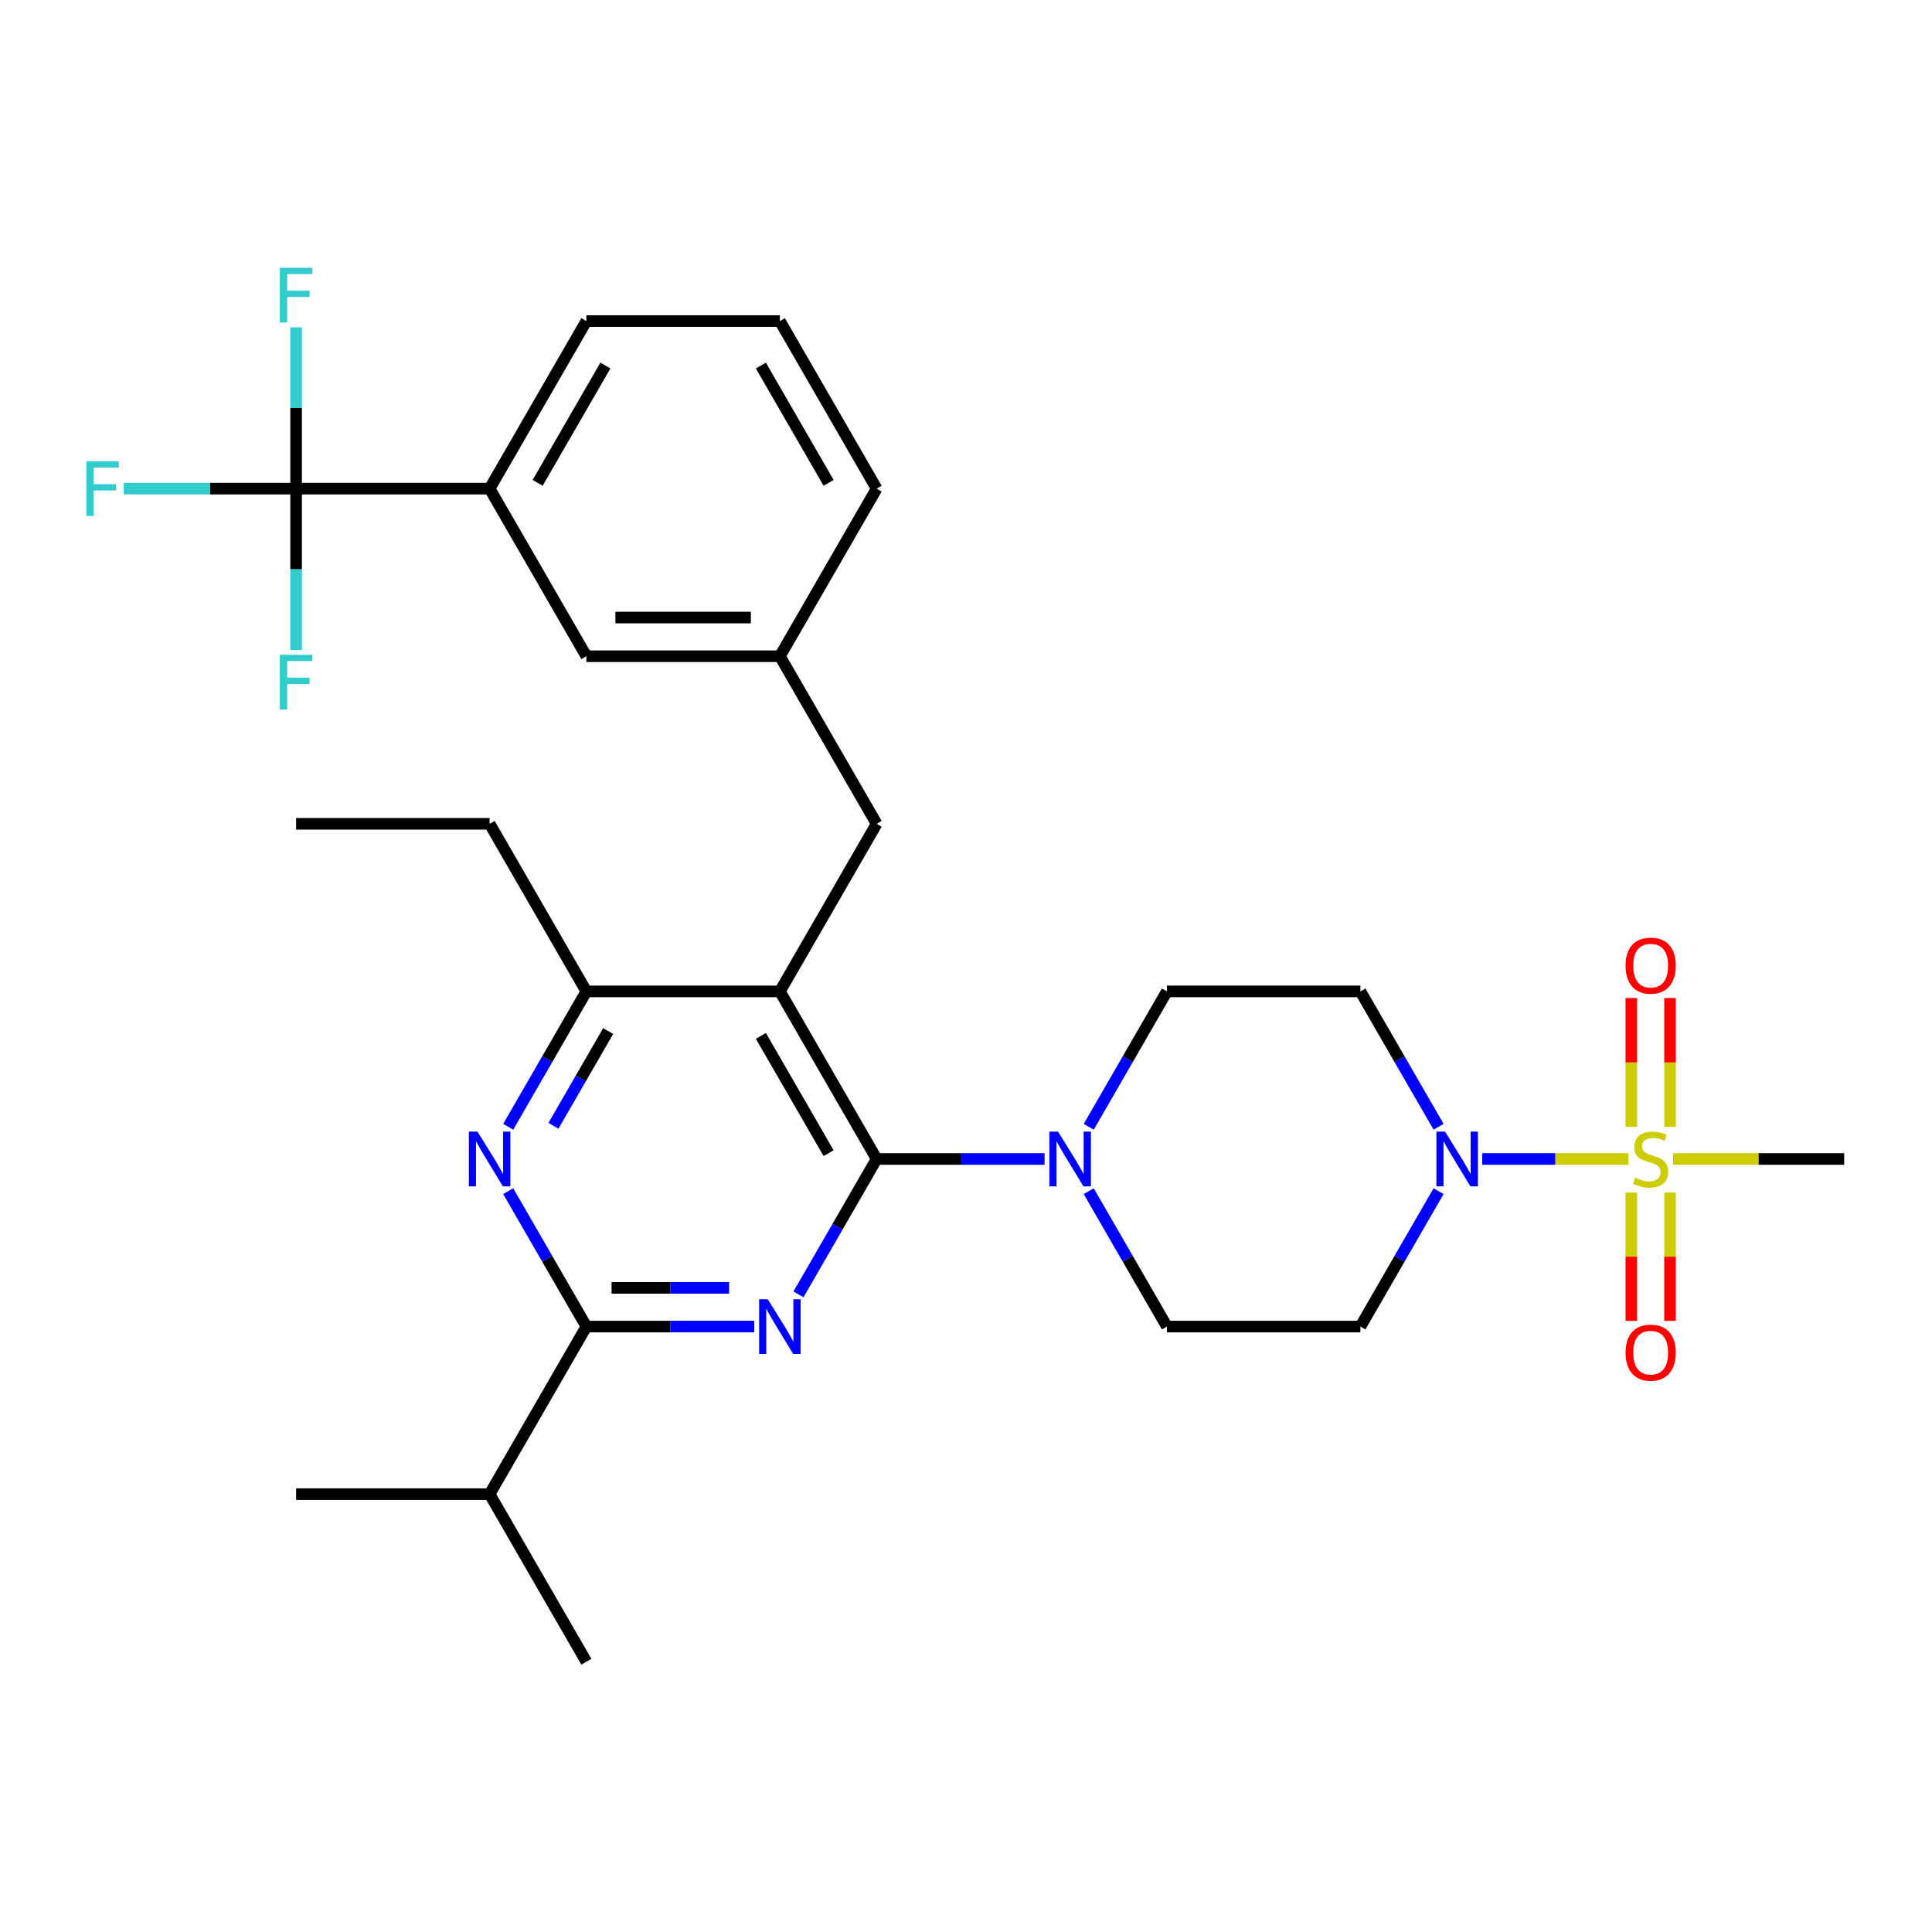 <?xml version='1.0' encoding='iso-8859-1'?>
<svg version='1.1' baseProfile='full'
              xmlns='http://www.w3.org/2000/svg'
                      xmlns:rdkit='http://www.rdkit.org/xml'
                      xmlns:xlink='http://www.w3.org/1999/xlink'
                  xml:space='preserve'
width='1000px' height='1000px' viewBox='0 0 1000 1000'>
<!-- END OF HEADER -->
<rect style='opacity:1.0;fill:#FFFFFF;stroke:none' width='1000' height='1000' x='0' y='0'> </rect>
<path class='bond-0' d='M 864.402,583.262 L 864.402,549.919' style='fill:none;fill-rule:evenodd;stroke:#CCCC00;stroke-width:6px;stroke-linecap:butt;stroke-linejoin:miter;stroke-opacity:1' />
<path class='bond-0' d='M 864.402,549.919 L 864.402,516.575' style='fill:none;fill-rule:evenodd;stroke:#FF0000;stroke-width:6px;stroke-linecap:butt;stroke-linejoin:miter;stroke-opacity:1' />
<path class='bond-0' d='M 844.37,583.262 L 844.37,549.919' style='fill:none;fill-rule:evenodd;stroke:#CCCC00;stroke-width:6px;stroke-linecap:butt;stroke-linejoin:miter;stroke-opacity:1' />
<path class='bond-0' d='M 844.37,549.919 L 844.37,516.575' style='fill:none;fill-rule:evenodd;stroke:#FF0000;stroke-width:6px;stroke-linecap:butt;stroke-linejoin:miter;stroke-opacity:1' />
<path class='bond-1' d='M 844.37,617.27 L 844.37,650.463' style='fill:none;fill-rule:evenodd;stroke:#CCCC00;stroke-width:6px;stroke-linecap:butt;stroke-linejoin:miter;stroke-opacity:1' />
<path class='bond-1' d='M 844.37,650.463 L 844.37,683.656' style='fill:none;fill-rule:evenodd;stroke:#FF0000;stroke-width:6px;stroke-linecap:butt;stroke-linejoin:miter;stroke-opacity:1' />
<path class='bond-1' d='M 864.402,617.27 L 864.402,650.463' style='fill:none;fill-rule:evenodd;stroke:#CCCC00;stroke-width:6px;stroke-linecap:butt;stroke-linejoin:miter;stroke-opacity:1' />
<path class='bond-1' d='M 864.402,650.463 L 864.402,683.656' style='fill:none;fill-rule:evenodd;stroke:#FF0000;stroke-width:6px;stroke-linecap:butt;stroke-linejoin:miter;stroke-opacity:1' />
<path class='bond-2' d='M 865.97,599.886 L 910.258,599.886' style='fill:none;fill-rule:evenodd;stroke:#CCCC00;stroke-width:6px;stroke-linecap:butt;stroke-linejoin:miter;stroke-opacity:1' />
<path class='bond-2' d='M 910.258,599.886 L 954.545,599.886' style='fill:none;fill-rule:evenodd;stroke:#000000;stroke-width:6px;stroke-linecap:butt;stroke-linejoin:miter;stroke-opacity:1' />
<path class='bond-3' d='M 842.802,599.886 L 804.991,599.886' style='fill:none;fill-rule:evenodd;stroke:#CCCC00;stroke-width:6px;stroke-linecap:butt;stroke-linejoin:miter;stroke-opacity:1' />
<path class='bond-3' d='M 804.991,599.886 L 767.181,599.886' style='fill:none;fill-rule:evenodd;stroke:#0000FF;stroke-width:6px;stroke-linecap:butt;stroke-linejoin:miter;stroke-opacity:1' />
<path class='bond-4' d='M 744.605,616.55 L 724.376,651.589' style='fill:none;fill-rule:evenodd;stroke:#0000FF;stroke-width:6px;stroke-linecap:butt;stroke-linejoin:miter;stroke-opacity:1' />
<path class='bond-4' d='M 724.376,651.589 L 704.146,686.627' style='fill:none;fill-rule:evenodd;stroke:#000000;stroke-width:6px;stroke-linecap:butt;stroke-linejoin:miter;stroke-opacity:1' />
<path class='bond-5' d='M 744.605,583.222 L 724.376,548.184' style='fill:none;fill-rule:evenodd;stroke:#0000FF;stroke-width:6px;stroke-linecap:butt;stroke-linejoin:miter;stroke-opacity:1' />
<path class='bond-5' d='M 724.376,548.184 L 704.146,513.145' style='fill:none;fill-rule:evenodd;stroke:#000000;stroke-width:6px;stroke-linecap:butt;stroke-linejoin:miter;stroke-opacity:1' />
<path class='bond-6' d='M 453.747,426.405 L 403.667,339.664' style='fill:none;fill-rule:evenodd;stroke:#000000;stroke-width:6px;stroke-linecap:butt;stroke-linejoin:miter;stroke-opacity:1' />
<path class='bond-7' d='M 453.747,426.405 L 403.667,513.145' style='fill:none;fill-rule:evenodd;stroke:#000000;stroke-width:6px;stroke-linecap:butt;stroke-linejoin:miter;stroke-opacity:1' />
<path class='bond-8' d='M 403.667,513.145 L 303.508,513.145' style='fill:none;fill-rule:evenodd;stroke:#000000;stroke-width:6px;stroke-linecap:butt;stroke-linejoin:miter;stroke-opacity:1' />
<path class='bond-9' d='M 403.667,513.145 L 453.747,599.886' style='fill:none;fill-rule:evenodd;stroke:#000000;stroke-width:6px;stroke-linecap:butt;stroke-linejoin:miter;stroke-opacity:1' />
<path class='bond-9' d='M 393.831,536.172 L 428.887,596.891' style='fill:none;fill-rule:evenodd;stroke:#000000;stroke-width:6px;stroke-linecap:butt;stroke-linejoin:miter;stroke-opacity:1' />
<path class='bond-10' d='M 263.049,583.222 L 283.278,548.184' style='fill:none;fill-rule:evenodd;stroke:#0000FF;stroke-width:6px;stroke-linecap:butt;stroke-linejoin:miter;stroke-opacity:1' />
<path class='bond-10' d='M 283.278,548.184 L 303.508,513.145' style='fill:none;fill-rule:evenodd;stroke:#000000;stroke-width:6px;stroke-linecap:butt;stroke-linejoin:miter;stroke-opacity:1' />
<path class='bond-10' d='M 286.466,582.727 L 300.626,558.2' style='fill:none;fill-rule:evenodd;stroke:#0000FF;stroke-width:6px;stroke-linecap:butt;stroke-linejoin:miter;stroke-opacity:1' />
<path class='bond-10' d='M 300.626,558.2 L 314.787,533.673' style='fill:none;fill-rule:evenodd;stroke:#000000;stroke-width:6px;stroke-linecap:butt;stroke-linejoin:miter;stroke-opacity:1' />
<path class='bond-11' d='M 263.049,616.55 L 283.278,651.589' style='fill:none;fill-rule:evenodd;stroke:#0000FF;stroke-width:6px;stroke-linecap:butt;stroke-linejoin:miter;stroke-opacity:1' />
<path class='bond-11' d='M 283.278,651.589 L 303.508,686.627' style='fill:none;fill-rule:evenodd;stroke:#000000;stroke-width:6px;stroke-linecap:butt;stroke-linejoin:miter;stroke-opacity:1' />
<path class='bond-12' d='M 303.508,513.145 L 253.428,426.405' style='fill:none;fill-rule:evenodd;stroke:#000000;stroke-width:6px;stroke-linecap:butt;stroke-linejoin:miter;stroke-opacity:1' />
<path class='bond-13' d='M 453.747,599.886 L 433.518,634.925' style='fill:none;fill-rule:evenodd;stroke:#000000;stroke-width:6px;stroke-linecap:butt;stroke-linejoin:miter;stroke-opacity:1' />
<path class='bond-13' d='M 433.518,634.925 L 413.288,669.963' style='fill:none;fill-rule:evenodd;stroke:#0000FF;stroke-width:6px;stroke-linecap:butt;stroke-linejoin:miter;stroke-opacity:1' />
<path class='bond-14' d='M 453.747,599.886 L 497.205,599.886' style='fill:none;fill-rule:evenodd;stroke:#000000;stroke-width:6px;stroke-linecap:butt;stroke-linejoin:miter;stroke-opacity:1' />
<path class='bond-14' d='M 497.205,599.886 L 540.663,599.886' style='fill:none;fill-rule:evenodd;stroke:#0000FF;stroke-width:6px;stroke-linecap:butt;stroke-linejoin:miter;stroke-opacity:1' />
<path class='bond-15' d='M 390.423,686.627 L 346.966,686.627' style='fill:none;fill-rule:evenodd;stroke:#0000FF;stroke-width:6px;stroke-linecap:butt;stroke-linejoin:miter;stroke-opacity:1' />
<path class='bond-15' d='M 346.966,686.627 L 303.508,686.627' style='fill:none;fill-rule:evenodd;stroke:#000000;stroke-width:6px;stroke-linecap:butt;stroke-linejoin:miter;stroke-opacity:1' />
<path class='bond-15' d='M 377.386,666.595 L 346.966,666.595' style='fill:none;fill-rule:evenodd;stroke:#0000FF;stroke-width:6px;stroke-linecap:butt;stroke-linejoin:miter;stroke-opacity:1' />
<path class='bond-15' d='M 346.966,666.595 L 316.545,666.595' style='fill:none;fill-rule:evenodd;stroke:#000000;stroke-width:6px;stroke-linecap:butt;stroke-linejoin:miter;stroke-opacity:1' />
<path class='bond-16' d='M 303.508,686.627 L 253.428,773.368' style='fill:none;fill-rule:evenodd;stroke:#000000;stroke-width:6px;stroke-linecap:butt;stroke-linejoin:miter;stroke-opacity:1' />
<path class='bond-17' d='M 563.528,616.55 L 583.757,651.589' style='fill:none;fill-rule:evenodd;stroke:#0000FF;stroke-width:6px;stroke-linecap:butt;stroke-linejoin:miter;stroke-opacity:1' />
<path class='bond-17' d='M 583.757,651.589 L 603.987,686.627' style='fill:none;fill-rule:evenodd;stroke:#000000;stroke-width:6px;stroke-linecap:butt;stroke-linejoin:miter;stroke-opacity:1' />
<path class='bond-18' d='M 563.528,583.222 L 583.757,548.184' style='fill:none;fill-rule:evenodd;stroke:#0000FF;stroke-width:6px;stroke-linecap:butt;stroke-linejoin:miter;stroke-opacity:1' />
<path class='bond-18' d='M 583.757,548.184 L 603.987,513.145' style='fill:none;fill-rule:evenodd;stroke:#000000;stroke-width:6px;stroke-linecap:butt;stroke-linejoin:miter;stroke-opacity:1' />
<path class='bond-19' d='M 603.987,686.627 L 704.146,686.627' style='fill:none;fill-rule:evenodd;stroke:#000000;stroke-width:6px;stroke-linecap:butt;stroke-linejoin:miter;stroke-opacity:1' />
<path class='bond-20' d='M 704.146,513.145 L 603.987,513.145' style='fill:none;fill-rule:evenodd;stroke:#000000;stroke-width:6px;stroke-linecap:butt;stroke-linejoin:miter;stroke-opacity:1' />
<path class='bond-21' d='M 153.268,773.368 L 253.428,773.368' style='fill:none;fill-rule:evenodd;stroke:#000000;stroke-width:6px;stroke-linecap:butt;stroke-linejoin:miter;stroke-opacity:1' />
<path class='bond-22' d='M 253.428,773.368 L 303.508,860.109' style='fill:none;fill-rule:evenodd;stroke:#000000;stroke-width:6px;stroke-linecap:butt;stroke-linejoin:miter;stroke-opacity:1' />
<path class='bond-23' d='M 253.428,252.923 L 303.508,166.182' style='fill:none;fill-rule:evenodd;stroke:#000000;stroke-width:6px;stroke-linecap:butt;stroke-linejoin:miter;stroke-opacity:1' />
<path class='bond-23' d='M 278.288,249.928 L 313.344,189.209' style='fill:none;fill-rule:evenodd;stroke:#000000;stroke-width:6px;stroke-linecap:butt;stroke-linejoin:miter;stroke-opacity:1' />
<path class='bond-24' d='M 253.428,252.923 L 303.508,339.664' style='fill:none;fill-rule:evenodd;stroke:#000000;stroke-width:6px;stroke-linecap:butt;stroke-linejoin:miter;stroke-opacity:1' />
<path class='bond-25' d='M 253.428,252.923 L 153.268,252.923' style='fill:none;fill-rule:evenodd;stroke:#000000;stroke-width:6px;stroke-linecap:butt;stroke-linejoin:miter;stroke-opacity:1' />
<path class='bond-26' d='M 303.508,166.182 L 403.667,166.182' style='fill:none;fill-rule:evenodd;stroke:#000000;stroke-width:6px;stroke-linecap:butt;stroke-linejoin:miter;stroke-opacity:1' />
<path class='bond-27' d='M 253.428,426.405 L 153.268,426.405' style='fill:none;fill-rule:evenodd;stroke:#000000;stroke-width:6px;stroke-linecap:butt;stroke-linejoin:miter;stroke-opacity:1' />
<path class='bond-28' d='M 403.667,166.182 L 453.747,252.923' style='fill:none;fill-rule:evenodd;stroke:#000000;stroke-width:6px;stroke-linecap:butt;stroke-linejoin:miter;stroke-opacity:1' />
<path class='bond-28' d='M 393.831,189.209 L 428.887,249.928' style='fill:none;fill-rule:evenodd;stroke:#000000;stroke-width:6px;stroke-linecap:butt;stroke-linejoin:miter;stroke-opacity:1' />
<path class='bond-29' d='M 453.747,252.923 L 403.667,339.664' style='fill:none;fill-rule:evenodd;stroke:#000000;stroke-width:6px;stroke-linecap:butt;stroke-linejoin:miter;stroke-opacity:1' />
<path class='bond-30' d='M 403.667,339.664 L 303.508,339.664' style='fill:none;fill-rule:evenodd;stroke:#000000;stroke-width:6px;stroke-linecap:butt;stroke-linejoin:miter;stroke-opacity:1' />
<path class='bond-30' d='M 388.643,319.632 L 318.532,319.632' style='fill:none;fill-rule:evenodd;stroke:#000000;stroke-width:6px;stroke-linecap:butt;stroke-linejoin:miter;stroke-opacity:1' />
<path class='bond-31' d='M 153.268,252.923 L 108.65,252.923' style='fill:none;fill-rule:evenodd;stroke:#000000;stroke-width:6px;stroke-linecap:butt;stroke-linejoin:miter;stroke-opacity:1' />
<path class='bond-31' d='M 108.65,252.923 L 64.032,252.923' style='fill:none;fill-rule:evenodd;stroke:#33CCCC;stroke-width:6px;stroke-linecap:butt;stroke-linejoin:miter;stroke-opacity:1' />
<path class='bond-32' d='M 153.268,252.923 L 153.268,211.175' style='fill:none;fill-rule:evenodd;stroke:#000000;stroke-width:6px;stroke-linecap:butt;stroke-linejoin:miter;stroke-opacity:1' />
<path class='bond-32' d='M 153.268,211.175 L 153.268,169.427' style='fill:none;fill-rule:evenodd;stroke:#33CCCC;stroke-width:6px;stroke-linecap:butt;stroke-linejoin:miter;stroke-opacity:1' />
<path class='bond-33' d='M 153.268,252.923 L 153.268,294.671' style='fill:none;fill-rule:evenodd;stroke:#000000;stroke-width:6px;stroke-linecap:butt;stroke-linejoin:miter;stroke-opacity:1' />
<path class='bond-33' d='M 153.268,294.671 L 153.268,336.419' style='fill:none;fill-rule:evenodd;stroke:#33CCCC;stroke-width:6px;stroke-linecap:butt;stroke-linejoin:miter;stroke-opacity:1' />
<path  class='atom-0' d='M 846.386 609.606
Q 846.706 609.726, 848.026 610.286
Q 849.346 610.846, 850.786 611.206
Q 852.266 611.526, 853.706 611.526
Q 856.386 611.526, 857.946 610.246
Q 859.506 608.926, 859.506 606.646
Q 859.506 605.086, 858.706 604.126
Q 857.946 603.166, 856.746 602.646
Q 855.546 602.126, 853.546 601.526
Q 851.026 600.766, 849.506 600.046
Q 848.026 599.326, 846.946 597.806
Q 845.906 596.286, 845.906 593.726
Q 845.906 590.166, 848.306 587.966
Q 850.746 585.766, 855.546 585.766
Q 858.826 585.766, 862.546 587.326
L 861.626 590.406
Q 858.226 589.006, 855.666 589.006
Q 852.906 589.006, 851.386 590.166
Q 849.866 591.286, 849.906 593.246
Q 849.906 594.766, 850.666 595.686
Q 851.466 596.606, 852.586 597.126
Q 853.746 597.646, 855.666 598.246
Q 858.226 599.046, 859.746 599.846
Q 861.266 600.646, 862.346 602.286
Q 863.466 603.886, 863.466 606.646
Q 863.466 610.566, 860.826 612.686
Q 858.226 614.766, 853.866 614.766
Q 851.346 614.766, 849.426 614.206
Q 847.546 613.686, 845.306 612.766
L 846.386 609.606
' fill='#CCCC00'/>
<path  class='atom-1' d='M 747.966 585.726
L 757.246 600.726
Q 758.166 602.206, 759.646 604.886
Q 761.126 607.566, 761.206 607.726
L 761.206 585.726
L 764.966 585.726
L 764.966 614.046
L 761.086 614.046
L 751.126 597.646
Q 749.966 595.726, 748.726 593.526
Q 747.526 591.326, 747.166 590.646
L 747.166 614.046
L 743.486 614.046
L 743.486 585.726
L 747.966 585.726
' fill='#0000FF'/>
<path  class='atom-2' d='M 841.386 499.806
Q 841.386 493.006, 844.746 489.206
Q 848.106 485.406, 854.386 485.406
Q 860.666 485.406, 864.026 489.206
Q 867.386 493.006, 867.386 499.806
Q 867.386 506.686, 863.986 510.606
Q 860.586 514.486, 854.386 514.486
Q 848.146 514.486, 844.746 510.606
Q 841.386 506.726, 841.386 499.806
M 854.386 511.286
Q 858.706 511.286, 861.026 508.406
Q 863.386 505.486, 863.386 499.806
Q 863.386 494.246, 861.026 491.446
Q 858.706 488.606, 854.386 488.606
Q 850.066 488.606, 847.706 491.406
Q 845.386 494.206, 845.386 499.806
Q 845.386 505.526, 847.706 508.406
Q 850.066 511.286, 854.386 511.286
' fill='#FF0000'/>
<path  class='atom-3' d='M 841.386 700.126
Q 841.386 693.326, 844.746 689.526
Q 848.106 685.726, 854.386 685.726
Q 860.666 685.726, 864.026 689.526
Q 867.386 693.326, 867.386 700.126
Q 867.386 707.006, 863.986 710.926
Q 860.586 714.806, 854.386 714.806
Q 848.146 714.806, 844.746 710.926
Q 841.386 707.046, 841.386 700.126
M 854.386 711.606
Q 858.706 711.606, 861.026 708.726
Q 863.386 705.806, 863.386 700.126
Q 863.386 694.566, 861.026 691.766
Q 858.706 688.926, 854.386 688.926
Q 850.066 688.926, 847.706 691.726
Q 845.386 694.526, 845.386 700.126
Q 845.386 705.846, 847.706 708.726
Q 850.066 711.606, 854.386 711.606
' fill='#FF0000'/>
<path  class='atom-6' d='M 247.168 585.726
L 256.448 600.726
Q 257.368 602.206, 258.848 604.886
Q 260.328 607.566, 260.408 607.726
L 260.408 585.726
L 264.168 585.726
L 264.168 614.046
L 260.288 614.046
L 250.328 597.646
Q 249.168 595.726, 247.928 593.526
Q 246.728 591.326, 246.368 590.646
L 246.368 614.046
L 242.688 614.046
L 242.688 585.726
L 247.168 585.726
' fill='#0000FF'/>
<path  class='atom-9' d='M 397.407 672.467
L 406.687 687.467
Q 407.607 688.947, 409.087 691.627
Q 410.567 694.307, 410.647 694.467
L 410.647 672.467
L 414.407 672.467
L 414.407 700.787
L 410.527 700.787
L 400.567 684.387
Q 399.407 682.467, 398.167 680.267
Q 396.967 678.067, 396.607 677.387
L 396.607 700.787
L 392.927 700.787
L 392.927 672.467
L 397.407 672.467
' fill='#0000FF'/>
<path  class='atom-11' d='M 547.647 585.726
L 556.927 600.726
Q 557.847 602.206, 559.327 604.886
Q 560.807 607.566, 560.887 607.726
L 560.887 585.726
L 564.647 585.726
L 564.647 614.046
L 560.767 614.046
L 550.807 597.646
Q 549.647 595.726, 548.407 593.526
Q 547.207 591.326, 546.847 590.646
L 546.847 614.046
L 543.167 614.046
L 543.167 585.726
L 547.647 585.726
' fill='#0000FF'/>
<path  class='atom-28' d='M 44.689 238.763
L 61.529 238.763
L 61.529 242.003
L 48.489 242.003
L 48.489 250.603
L 60.089 250.603
L 60.089 253.883
L 48.489 253.883
L 48.489 267.083
L 44.689 267.083
L 44.689 238.763
' fill='#33CCCC'/>
<path  class='atom-29' d='M 144.848 138.603
L 161.688 138.603
L 161.688 141.843
L 148.648 141.843
L 148.648 150.443
L 160.248 150.443
L 160.248 153.723
L 148.648 153.723
L 148.648 166.923
L 144.848 166.923
L 144.848 138.603
' fill='#33CCCC'/>
<path  class='atom-30' d='M 144.848 338.923
L 161.688 338.923
L 161.688 342.163
L 148.648 342.163
L 148.648 350.763
L 160.248 350.763
L 160.248 354.043
L 148.648 354.043
L 148.648 367.243
L 144.848 367.243
L 144.848 338.923
' fill='#33CCCC'/>
</svg>
